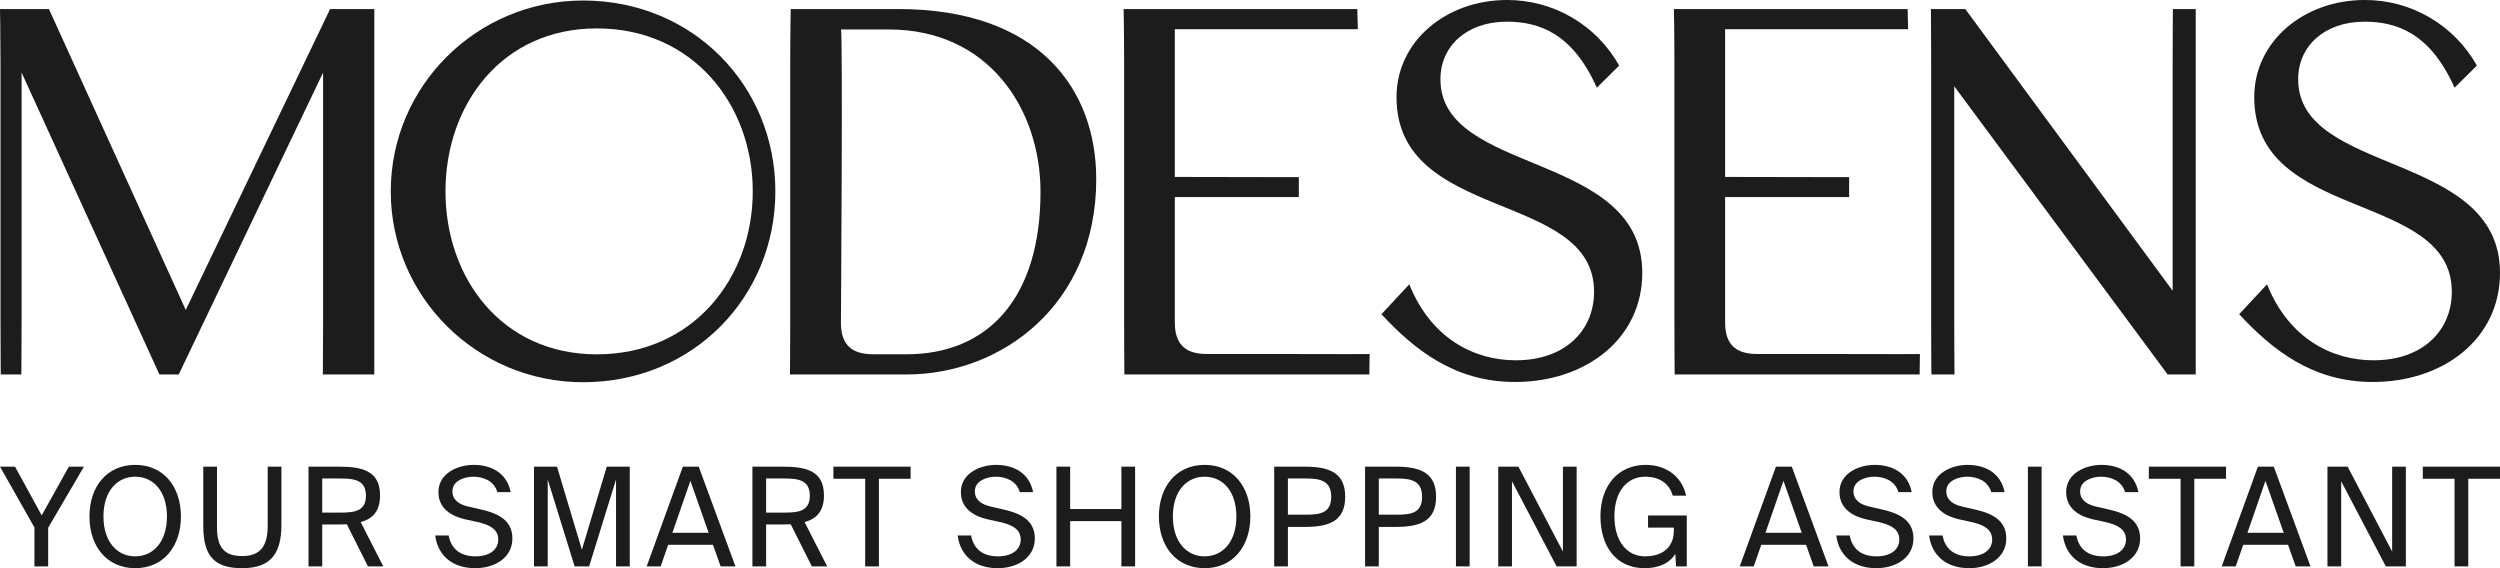 <svg width="242" height="55" viewBox="0 0 242 55" fill="none" xmlns="http://www.w3.org/2000/svg">
<g clip-path="url(#clip0_4223_462)">
<path d="M36.232 6.18V36.247H31.25C31.25 36.247 31.275 33.45 31.275 31.062V7.024L17.302 36.247H15.431L2.09 7.023V31.062C2.09 33.498 2.066 36.247 2.066 36.247H0.073C0.073 36.247 0.049 33.45 0.049 31.062V6.18C0.049 3.431 0 0.875 0 0.875H4.737L17.981 30.002L31.955 0.875H36.233L36.232 6.18Z" fill="#1C1C1C"/>
<path d="M106.116 17.343C106.116 29.52 96.93 36.247 87.769 36.247H76.469C76.469 36.247 76.493 33.98 76.493 31.062V6.18C76.493 3.045 76.542 0.875 76.542 0.875H86.943C100.502 0.875 106.116 8.567 106.116 17.343ZM81.402 31.28C81.402 34.029 83.249 34.294 84.635 34.294H87.745C95.691 34.294 100.721 28.797 100.721 18.573C100.721 10.568 95.716 2.853 86.043 2.853H81.402C81.597 2.827 81.402 31.28 81.402 31.28Z" fill="#1C1C1C"/>
<path d="M132.579 34.27L132.554 36.247H108.839C108.839 36.247 108.815 33.98 108.815 31.062V6.18C108.815 3.045 108.766 0.875 108.766 0.875H131.39L131.439 2.827H113.723V17.127L125.727 17.15V19.079H113.723V31.256C113.723 34.004 115.57 34.27 116.955 34.27H125.412C129.446 34.294 132.579 34.27 132.579 34.27Z" fill="#1C1C1C"/>
<path d="M212.548 6.18V36.247H209.827L189.171 8.351V31.064C189.171 33.982 189.196 36.249 189.196 36.249H186.959C186.959 36.249 186.935 33.982 186.935 31.064V6.18C186.935 3.045 186.911 0.875 186.911 0.875H190.24L210.312 28.145V6.18C210.312 3.045 210.336 0.875 210.336 0.875H212.548L212.548 6.18Z" fill="#1C1C1C"/>
<path d="M56.441 0.049C46.162 0.049 37.827 8.322 37.827 18.525C37.827 28.727 46.162 37 56.441 37C67.109 37 75.055 28.727 75.055 18.525C75.055 8.322 67.108 0.049 56.441 0.049ZM57.776 34.299C48.542 34.299 43.123 26.894 43.123 18.525C43.123 10.155 48.542 2.75 57.776 2.75C67.108 2.75 72.867 10.155 72.867 18.525C72.867 26.894 67.108 34.299 57.777 34.299H57.776Z" fill="#1C1C1C"/>
<path d="M185.847 34.27L185.822 36.247H162.107C162.107 36.247 162.083 33.98 162.083 31.062V6.18C162.083 3.045 162.034 0.875 162.034 0.875H184.658L184.706 2.827H166.992V17.127L178.996 17.15V19.079H166.992V31.256C166.992 34.004 168.838 34.27 170.224 34.27H178.68C182.714 34.294 185.847 34.27 185.847 34.27Z" fill="#1C1C1C"/>
<path d="M146.725 34.877C151.536 34.877 154.306 31.959 154.306 28.244C154.306 18.404 135.182 21.54 135.182 9.407C135.182 4.004 139.969 0 145.874 0C148.08 -0.009 150.25 0.573 152.159 1.688C154.068 2.803 155.648 4.41 156.736 6.344L154.574 8.49C152.241 3.256 149.033 2.099 145.85 2.099C142.01 2.099 139.434 4.438 139.434 7.67C139.434 17.005 158.972 14.592 158.972 26.412C158.972 32.779 153.528 36.976 146.651 36.976C140.819 36.976 136.931 33.865 133.723 30.416L136.421 27.521C138.535 32.803 142.739 34.877 146.725 34.877Z" fill="#1C1C1C"/>
<path d="M229.753 34.877C234.565 34.877 237.335 31.959 237.335 28.244C237.335 18.404 218.211 21.54 218.211 9.407C218.211 4.004 222.998 0 228.902 0C231.109 -0.009 233.278 0.573 235.187 1.688C237.097 2.803 238.677 4.41 239.765 6.344L237.602 8.49C235.269 3.256 232.062 2.099 228.878 2.099C225.038 2.099 222.462 4.438 222.462 7.67C222.462 17.005 242 14.592 242 26.412C242 32.779 236.556 36.976 229.68 36.976C223.847 36.976 219.959 33.865 216.751 30.416L219.449 27.521C221.564 32.803 225.768 34.877 229.753 34.877Z" fill="#1C1C1C"/>
<path d="M237.6 46.345H234.527V45.173H242V46.345H238.928V54.827H237.6V46.345Z" fill="#1C1C1C"/>
<path d="M230.948 54.827L226.626 46.584V54.827H225.298V45.173H227.251L231.56 53.389V45.173H232.888V54.827H230.948Z" fill="#1C1C1C"/>
<path d="M218.566 45.173H220.102L223.656 54.827H222.224L221.482 52.736H217.146L216.417 54.827H215.063L218.566 45.173ZM217.55 51.578H221.065L219.295 46.545L217.55 51.578Z" fill="#1C1C1C"/>
<path d="M211.08 46.345H208.008V45.173H215.481V46.345H212.408V54.827H211.08V46.345Z" fill="#1C1C1C"/>
<path d="M203.414 45C205.107 45 206.63 45.772 206.994 47.636H205.706C205.38 46.518 204.313 46.145 203.362 46.145C202.633 46.145 201.357 46.478 201.357 47.557C201.357 48.409 202.021 48.835 202.894 49.035L203.987 49.288C205.432 49.607 207.164 50.166 207.164 52.111C207.164 54.001 205.445 55 203.571 55C201.344 55 199.938 53.762 199.691 51.831H200.993C201.24 53.162 202.151 53.855 203.597 53.855C204.99 53.855 205.797 53.176 205.797 52.23C205.797 51.218 204.951 50.792 203.766 50.526L202.594 50.273C201.305 49.98 200.003 49.248 200.003 47.636C200.003 45.799 201.891 45 203.414 45Z" fill="#1C1C1C"/>
<path d="M197.629 54.827H196.301V45.173H197.629V54.827Z" fill="#1C1C1C"/>
<path d="M190.46 45C192.152 45 193.676 45.772 194.04 47.636H192.751C192.426 46.518 191.358 46.145 190.408 46.145C189.679 46.145 188.403 46.478 188.403 47.557C188.403 48.409 189.067 48.835 189.939 49.035L191.033 49.288C192.478 49.607 194.209 50.166 194.209 52.111C194.209 54.001 192.491 55 190.616 55C188.39 55 186.984 53.762 186.737 51.831H188.038C188.286 53.162 189.197 53.855 190.642 53.855C192.035 53.855 192.842 53.176 192.842 52.23C192.842 51.218 191.996 50.792 190.811 50.526L189.64 50.273C188.351 49.98 187.049 49.248 187.049 47.636C187.049 45.799 188.937 45 190.46 45Z" fill="#1C1C1C"/>
<path d="M181.472 45C183.164 45 184.688 45.772 185.052 47.636H183.763C183.438 46.518 182.37 46.145 181.42 46.145C180.691 46.145 179.415 46.478 179.415 47.557C179.415 48.409 180.079 48.835 180.951 49.035L182.045 49.288C183.49 49.607 185.221 50.166 185.221 52.111C185.221 54.001 183.503 55 181.628 55C179.402 55 177.996 53.762 177.749 51.831H179.05C179.298 53.162 180.209 53.855 181.654 53.855C183.047 53.855 183.854 53.176 183.854 52.23C183.854 51.218 183.008 50.792 181.823 50.526L180.652 50.273C179.363 49.98 178.061 49.248 178.061 47.636C178.061 45.799 179.949 45 181.472 45Z" fill="#1C1C1C"/>
<path d="M171.91 45.173H173.446L177 54.827H175.568L174.826 52.736H170.49L169.761 54.827H168.407L171.91 45.173ZM170.894 51.578H174.409L172.639 46.545L170.894 51.578Z" fill="#1C1C1C"/>
<path d="M163.215 47.983H161.926C161.614 46.904 160.755 46.145 159.244 46.145C157.578 46.145 156.276 47.477 156.276 49.98C156.276 52.417 157.5 53.855 159.244 53.855C160.507 53.855 162.03 53.322 162.03 51.325V51.072H159.531V49.9H163.28V54.827H162.239L162.174 53.615C161.562 54.6 160.455 55 159.192 55C156.471 55 154.922 52.923 154.922 49.98C154.922 46.984 156.654 45 159.309 45C161.262 45 162.825 46.118 163.215 47.983Z" fill="#1C1C1C"/>
<path d="M150.68 54.827L146.357 46.584V54.827H145.03V45.173H146.982L151.292 53.389V45.173H152.619V54.827H150.68Z" fill="#1C1C1C"/>
<path d="M142.264 54.827H140.936V45.173H142.264V54.827Z" fill="#1C1C1C"/>
<path d="M135.094 45.173C137.399 45.173 139.013 45.706 139.013 48.089C139.013 50.486 137.399 51.005 135.094 51.005H133.467V54.827H132.139V45.173H135.094ZM133.467 46.318V49.82H135.198C136.578 49.82 137.659 49.674 137.659 48.089C137.659 46.518 136.578 46.318 135.198 46.318H133.467Z" fill="#1C1C1C"/>
<path d="M126.297 45.173C128.601 45.173 130.215 45.706 130.215 48.089C130.215 50.486 128.601 51.005 126.297 51.005H124.669V54.827H123.342V45.173H126.297ZM124.669 46.318V49.82H126.401C127.781 49.82 128.862 49.674 128.862 48.089C128.862 46.518 127.781 46.318 126.401 46.318H124.669Z" fill="#1C1C1C"/>
<path d="M116.608 55C113.887 55 112.182 52.91 112.182 49.993C112.182 47.077 113.887 45 116.608 45C119.329 45 121.034 47.077 121.034 49.993C121.034 52.91 119.329 55 116.608 55ZM116.608 53.855C118.327 53.855 119.68 52.483 119.68 49.993C119.68 47.503 118.327 46.145 116.608 46.145C114.89 46.145 113.536 47.503 113.536 49.993C113.536 52.483 114.89 53.855 116.608 53.855Z" fill="#1C1C1C"/>
<path d="M109.879 45.173V54.827H108.551V50.446H103.591V54.827H102.263V45.173H103.591V49.274H108.551V45.173H109.879Z" fill="#1C1C1C"/>
<path d="M96.423 45C98.115 45 99.638 45.772 100.003 47.636H98.714C98.389 46.518 97.321 46.145 96.371 46.145C95.642 46.145 94.366 46.478 94.366 47.557C94.366 48.409 95.03 48.835 95.902 49.035L96.996 49.288C98.441 49.607 100.172 50.166 100.172 52.111C100.172 54.001 98.454 55 96.579 55C94.353 55 92.947 53.762 92.7 51.831H94.001C94.249 53.162 95.16 53.855 96.605 53.855C97.998 53.855 98.805 53.176 98.805 52.23C98.805 51.218 97.959 50.792 96.774 50.526L95.603 50.273C94.314 49.98 93.012 49.248 93.012 47.636C93.012 45.799 94.9 45 96.423 45Z" fill="#1C1C1C"/>
<path d="M83.749 46.345H80.676V45.173H88.149V46.345H85.077V54.827H83.749V46.345Z" fill="#1C1C1C"/>
<path d="M76.544 50.752C76.309 50.766 76.075 50.766 75.828 50.766H74.161V54.827H72.833V45.173H75.828C78.132 45.173 79.759 45.639 79.759 47.956C79.759 49.487 79.043 50.22 77.885 50.539L80.072 54.827H78.588L76.544 50.752ZM74.161 46.318V49.62H75.932C77.312 49.62 78.392 49.474 78.392 47.983C78.392 46.491 77.312 46.318 75.932 46.318H74.161Z" fill="#1C1C1C"/>
<path d="M66.1 45.173H67.637L71.191 54.827H69.759L69.017 52.736H64.681L63.952 54.827H62.598L66.1 45.173ZM65.085 51.578H68.6L66.829 46.545L65.085 51.578Z" fill="#1C1C1C"/>
<path d="M55.623 54.827L53.019 46.411V54.827H51.691V45.173H53.918L56.326 53.216L58.735 45.173H60.961V54.827H59.633V46.411L57.029 54.827H55.623Z" fill="#1C1C1C"/>
<path d="M45.851 45C47.544 45 49.067 45.772 49.431 47.636H48.142C47.817 46.518 46.749 46.145 45.799 46.145C45.07 46.145 43.794 46.478 43.794 47.557C43.794 48.409 44.458 48.835 45.33 49.035L46.424 49.288C47.869 49.607 49.6 50.166 49.6 52.111C49.6 54.001 47.882 55 46.007 55C43.781 55 42.375 53.762 42.128 51.831H43.43C43.677 53.162 44.588 53.855 46.033 53.855C47.426 53.855 48.233 53.176 48.233 52.23C48.233 51.218 47.387 50.792 46.203 50.526L45.031 50.273C43.742 49.98 42.44 49.248 42.44 47.636C42.44 45.799 44.328 45 45.851 45Z" fill="#1C1C1C"/>
<path d="M33.574 50.752C33.34 50.766 33.105 50.766 32.858 50.766H31.191V54.827H29.863V45.173H32.858C35.162 45.173 36.789 45.639 36.789 47.956C36.789 49.487 36.074 50.22 34.915 50.539L37.102 54.827H35.618L33.574 50.752ZM31.191 46.318V49.62H32.962C34.342 49.62 35.422 49.474 35.422 47.983C35.422 46.491 34.342 46.318 32.962 46.318H31.191Z" fill="#1C1C1C"/>
<path d="M21.005 45.173V51.045C21.005 52.936 21.669 53.828 23.439 53.828C25.249 53.828 25.913 52.803 25.913 50.899V45.173H27.241V50.792C27.241 53.615 26.186 55 23.439 55C20.822 55 19.677 53.908 19.677 50.899V45.173H21.005Z" fill="#1C1C1C"/>
<path d="M13.087 55C10.366 55 8.661 52.91 8.661 49.993C8.661 47.077 10.366 45 13.087 45C15.808 45 17.513 47.077 17.513 49.993C17.513 52.91 15.808 55 13.087 55ZM13.087 53.855C14.806 53.855 16.16 52.483 16.16 49.993C16.16 47.503 14.806 46.145 13.087 46.145C11.369 46.145 10.015 47.503 10.015 49.993C10.015 52.483 11.369 53.855 13.087 53.855Z" fill="#1C1C1C"/>
<path d="M1.458 45.173L4.036 49.887L6.666 45.173H8.124L4.661 51.085V54.827H3.333V51.059L0 45.173H1.458Z" fill="#1C1C1C"/>
</g>
<defs>
<clipPath id="clip0_4223_462">
<rect width="242" height="55" fill="white"/>
</clipPath>
</defs>
</svg>
